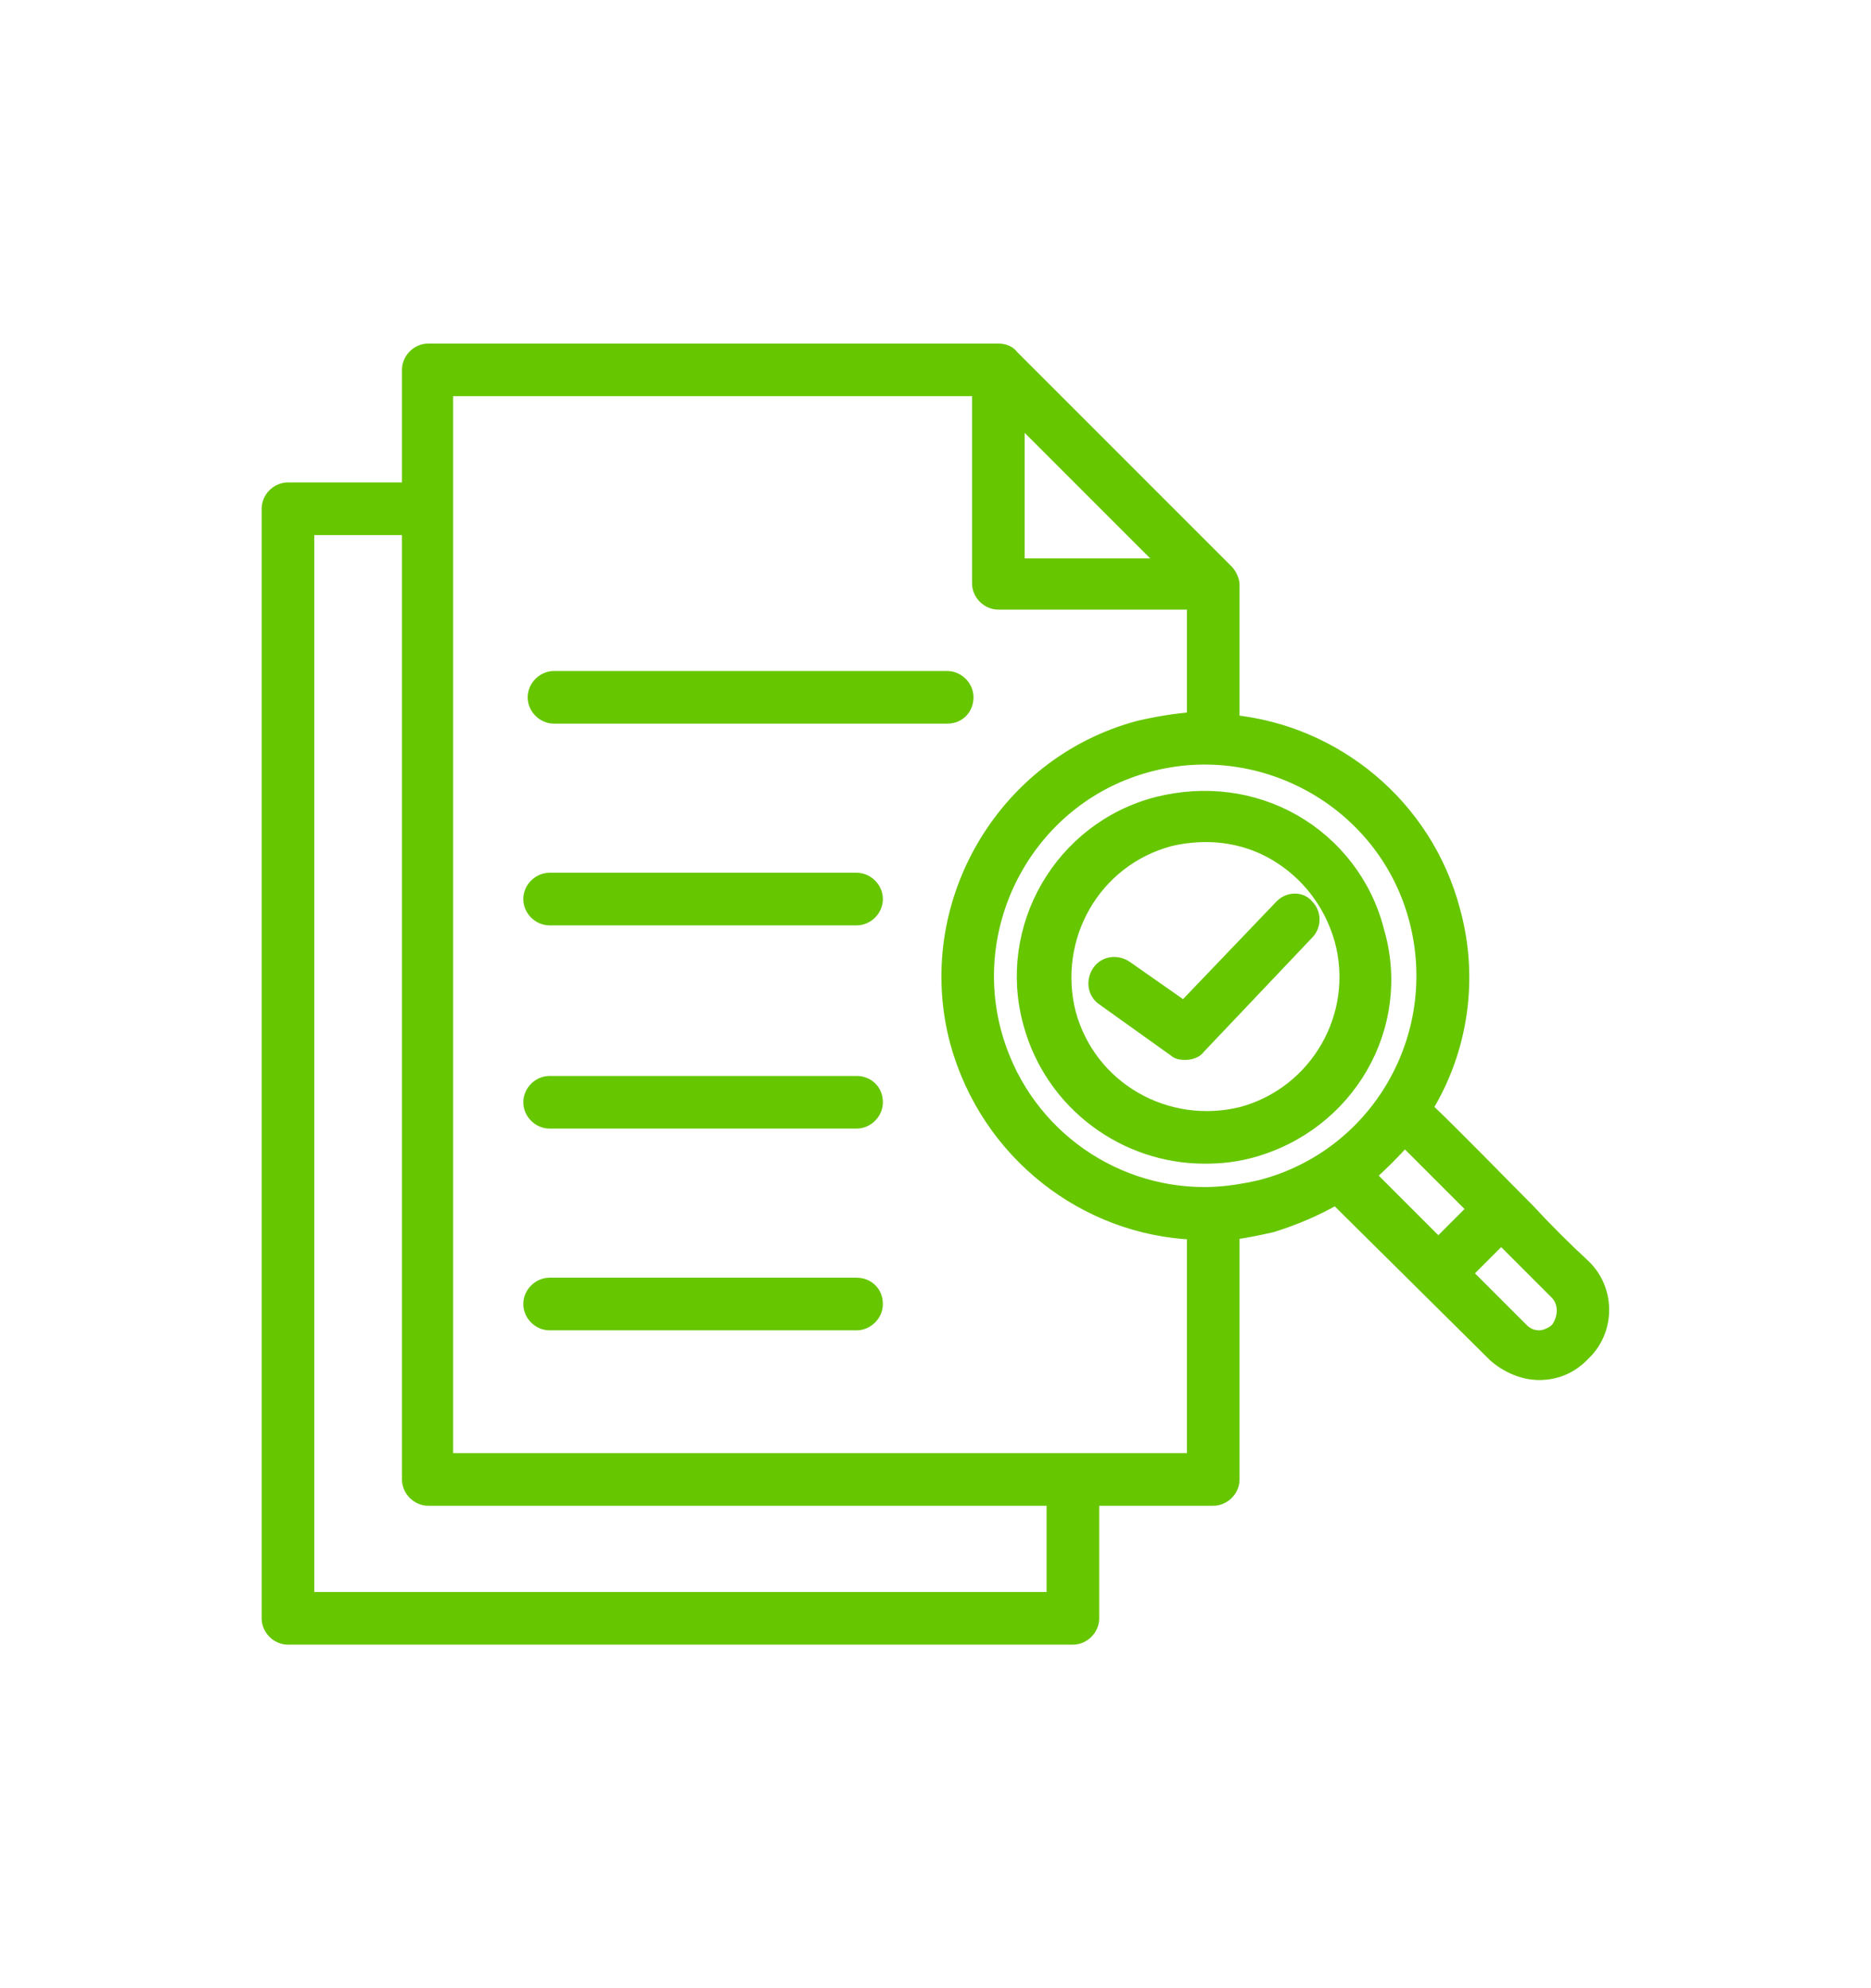 <svg xmlns="http://www.w3.org/2000/svg" xmlns:xlink="http://www.w3.org/1999/xlink" id="Layer_1" x="0px" y="0px" viewBox="0 0 128 136" style="enable-background:new 0 0 128 136;" xml:space="preserve"><style type="text/css">	.st0{fill:#66C600;stroke:#66C600;stroke-miterlimit:10;}</style><path class="st0" d="M64.8,49H37.9c-0.7,0-1.3-0.6-1.3-1.3c0-0.7,0.6-1.3,1.3-1.3h26.9c0.7,0,1.3,0.6,1.3,1.3 C66.1,48.4,65.6,49,64.8,49z M58.6,60.2h-21c-0.7,0-1.3,0.6-1.3,1.3c0,0.7,0.6,1.3,1.3,1.3h21c0.7,0,1.3-0.6,1.3-1.3 C59.9,60.8,59.3,60.2,58.6,60.2z M58.6,74.1h-21c-0.7,0-1.3,0.6-1.3,1.3c0,0.7,0.6,1.3,1.3,1.3h21c0.7,0,1.3-0.6,1.3-1.3 C59.9,74.6,59.3,74.1,58.6,74.1z M58.6,87.9h-21c-0.7,0-1.3,0.6-1.3,1.3c0,0.7,0.6,1.3,1.3,1.3h21c0.7,0,1.3-0.6,1.3-1.3 C59.9,88.4,59.3,87.9,58.6,87.9z M108.4,92.5l-0.2,0.2c-0.8,0.8-1.8,1.2-2.9,1.2c0,0,0,0,0,0c-1.1,0-2.2-0.5-3-1.2L91.4,81.9 c-1.4,0.8-2.8,1.4-4.4,1.9c-0.9,0.2-1.8,0.4-2.7,0.5v16.9c0,0.7-0.6,1.3-1.3,1.3h-8.3v8.2c0,0.7-0.6,1.3-1.3,1.3H19.7 c-0.7,0-1.3-0.6-1.3-1.3V34.8c0-0.7,0.6-1.3,1.3-1.3H28v-8.2c0-0.7,0.6-1.3,1.3-1.3h39c0.3,0,0.7,0.1,0.9,0.4l14.7,14.7 c0.2,0.2,0.4,0.6,0.4,0.9v9.4c7,0.7,13.2,5.7,15.1,12.9c1.3,4.7,0.5,9.6-1.9,13.5c2.4,2.3,4.7,4.7,7,7c1.2,1.3,2.5,2.6,3.8,3.8 C110,88.2,110,90.9,108.4,92.5z M69.6,38.7h10.3L69.6,28.4V38.7z M72.1,102.5H29.3c-0.7,0-1.3-0.6-1.3-1.3V36.1H21v73.3h51.1V102.5z  M81.7,99.9V84.3c-7.4-0.3-14.1-5.4-16.2-13c-2.5-9.3,3.1-19,12.4-21.5c1.3-0.3,2.5-0.5,3.8-0.6v-8H68.3c-0.7,0-1.3-0.6-1.3-1.3 V26.6H30.5v73.3C30.5,99.9,81.7,99.9,81.7,99.9z M96.9,62.9c-2.1-8-10.4-12.7-18.3-10.6c-8,2.1-12.7,10.4-10.6,18.3 c1.8,6.7,7.8,11.1,14.4,11.1c1.3,0,2.6-0.2,3.9-0.5C94.3,79.1,99,70.9,96.9,62.9z M93.6,80.4l4.8,4.8l2.5-2.5 c-1.6-1.6-3.2-3.2-4.8-4.8C95.3,78.8,94.5,79.6,93.6,80.4z M106.5,88.4c-1.3-1.3-2.6-2.6-3.8-3.8c0,0,0,0,0,0l-2.5,2.5l3.9,3.9 c0.3,0.3,0.7,0.5,1.2,0.5c0.4,0,0.8-0.2,1.1-0.4l0.2-0.2C107.2,90,107.1,89,106.5,88.4z M85.6,78.7c-1.1,0.3-2.1,0.4-3.2,0.4 c-5.4,0-10.4-3.6-11.9-9.1c-1.8-6.5,2.1-13.3,8.7-15c3.2-0.8,6.5-0.4,9.3,1.2c2.8,1.6,4.9,4.3,5.7,7.5 C96.1,70.2,92.2,76.9,85.6,78.7z M91.8,64.3c-0.7-2.5-2.3-4.6-4.5-5.9c-1.5-0.9-3.2-1.3-4.8-1.3c-0.8,0-1.7,0.1-2.5,0.3 c-5.2,1.4-8.2,6.7-6.9,11.9c1.4,5.2,6.7,8.2,11.9,6.9C90.1,74.8,93.2,69.5,91.8,64.3z M87.7,62l-6.7,7l-4-2.8 c-0.6-0.4-1.4-0.3-1.8,0.3c-0.4,0.6-0.3,1.4,0.3,1.8l4.9,3.5c0.2,0.2,0.5,0.2,0.7,0.2c0.3,0,0.7-0.1,0.9-0.4l7.4-7.8 c0.5-0.5,0.5-1.3,0-1.8C89,61.5,88.2,61.5,87.7,62z"></path></svg>